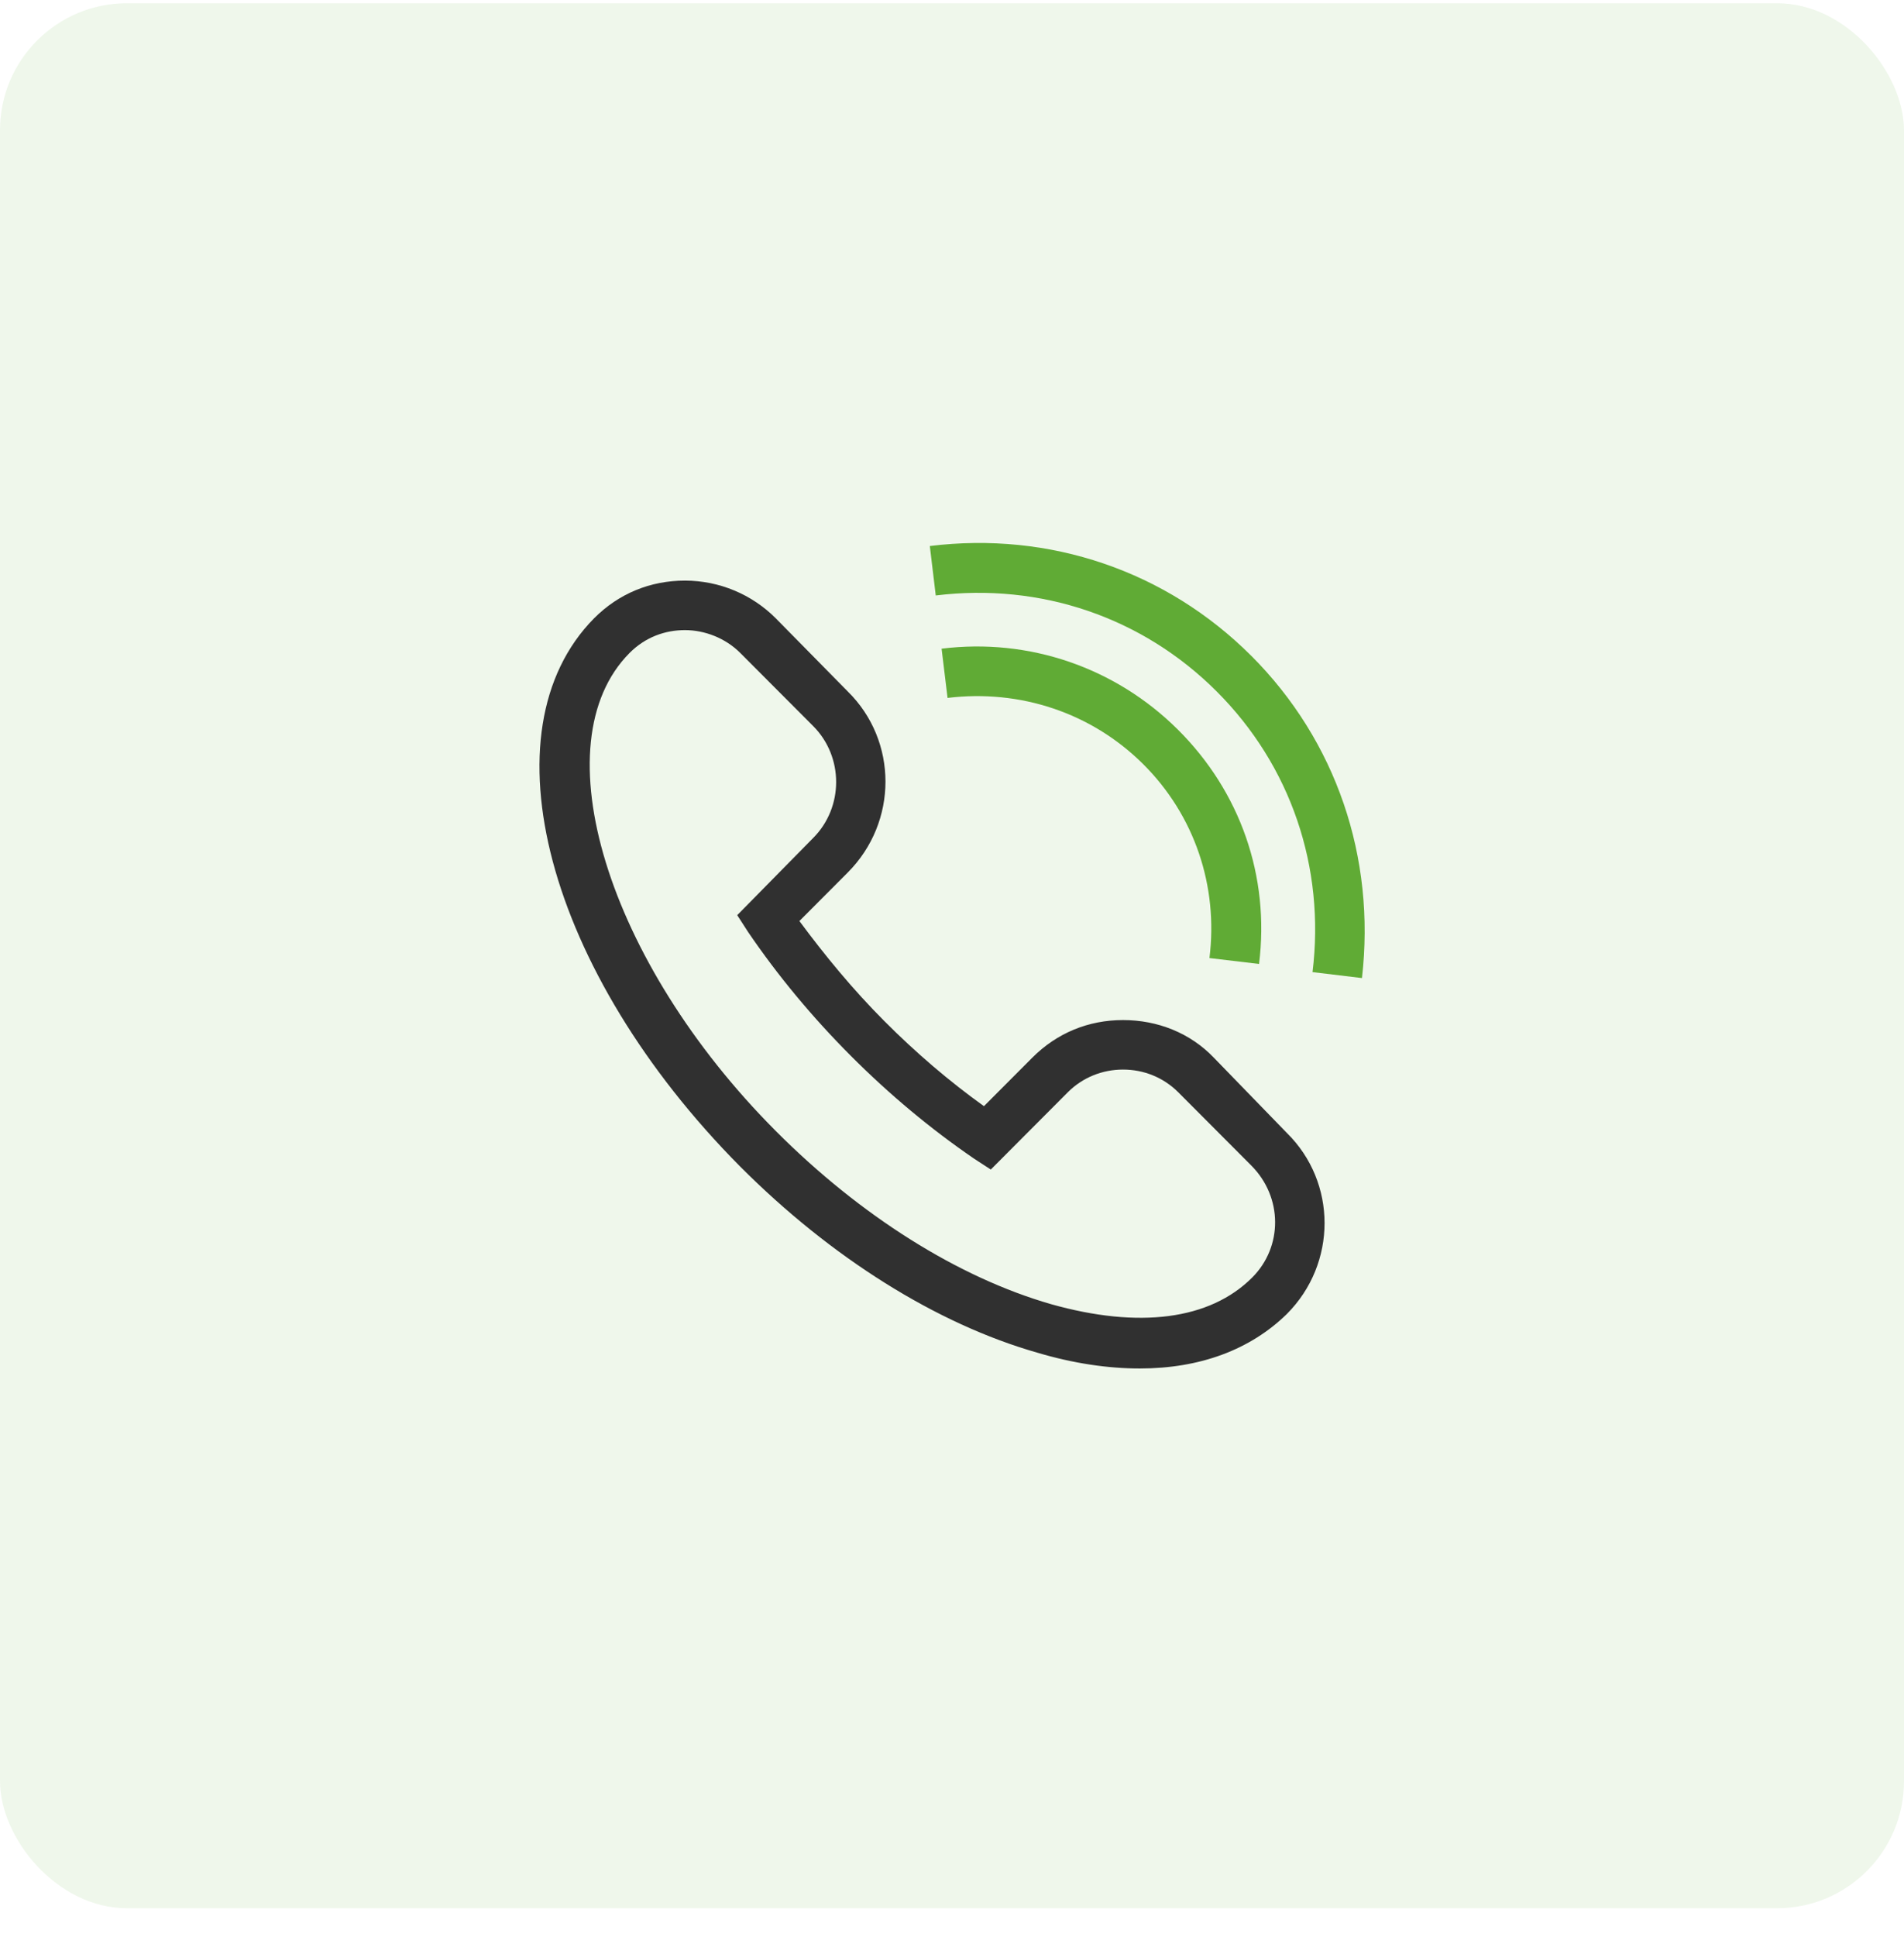 <svg xmlns="http://www.w3.org/2000/svg" width="60" height="61" viewBox="0 0 60 61" fill="none"><rect y="0.102" width="60" height="60" rx="4" fill="#60AB35" fill-opacity="0.1"></rect><path d="M38.251 33.313C37.505 32.533 36.478 32.128 35.39 32.128C34.302 32.128 33.307 32.533 32.53 33.313L31.007 34.84C29.918 34.06 28.861 33.157 27.866 32.158C26.871 31.161 26 30.1 25.191 29.009L26.714 27.482C28.3 25.892 28.3 23.336 26.714 21.777L24.444 19.472C23.698 18.724 22.672 18.287 21.584 18.287C20.495 18.287 19.5 18.693 18.723 19.472C15.209 23.025 17.23 30.601 23.325 36.742C26.186 39.609 29.512 41.698 32.685 42.603C33.835 42.946 34.924 43.102 35.919 43.102C37.816 43.102 39.401 42.51 40.551 41.387C42.137 39.797 42.137 37.241 40.551 35.682L38.251 33.313ZM39.463 40.234C38.125 41.575 35.887 41.855 33.12 41.076C30.198 40.234 27.119 38.302 24.445 35.62C19.128 30.289 17.013 23.401 19.842 20.563C20.34 20.064 20.962 19.846 21.583 19.846C22.205 19.846 22.859 20.096 23.325 20.563L25.626 22.869C26.59 23.836 26.59 25.425 25.626 26.392L23.232 28.824L23.574 29.354C24.507 30.725 25.595 32.035 26.808 33.251C28.02 34.466 29.327 35.557 30.694 36.492L31.223 36.836L33.648 34.404C34.115 33.936 34.737 33.687 35.39 33.687C36.044 33.687 36.665 33.936 37.132 34.404L39.432 36.71C40.427 37.709 40.427 39.267 39.463 40.234L39.463 40.234Z" fill="#303030"></path><path d="M39.676 30.361C40.02 27.6 39.083 24.931 37.113 22.975C35.143 21.02 32.423 20.089 29.672 20.431L29.86 21.982C32.142 21.704 34.393 22.448 36.018 24.061C37.644 25.675 38.395 27.909 38.113 30.175L39.676 30.361Z" fill="#60AB35"></path><path d="M39.429 20.654C36.748 17.977 33.071 16.731 29.301 17.198L29.488 18.755C32.792 18.35 36.001 19.44 38.338 21.775C40.676 24.11 41.766 27.318 41.361 30.618L42.919 30.805C43.355 27.007 42.108 23.332 39.429 20.653L39.429 20.654Z" fill="#60AB35"></path></svg>